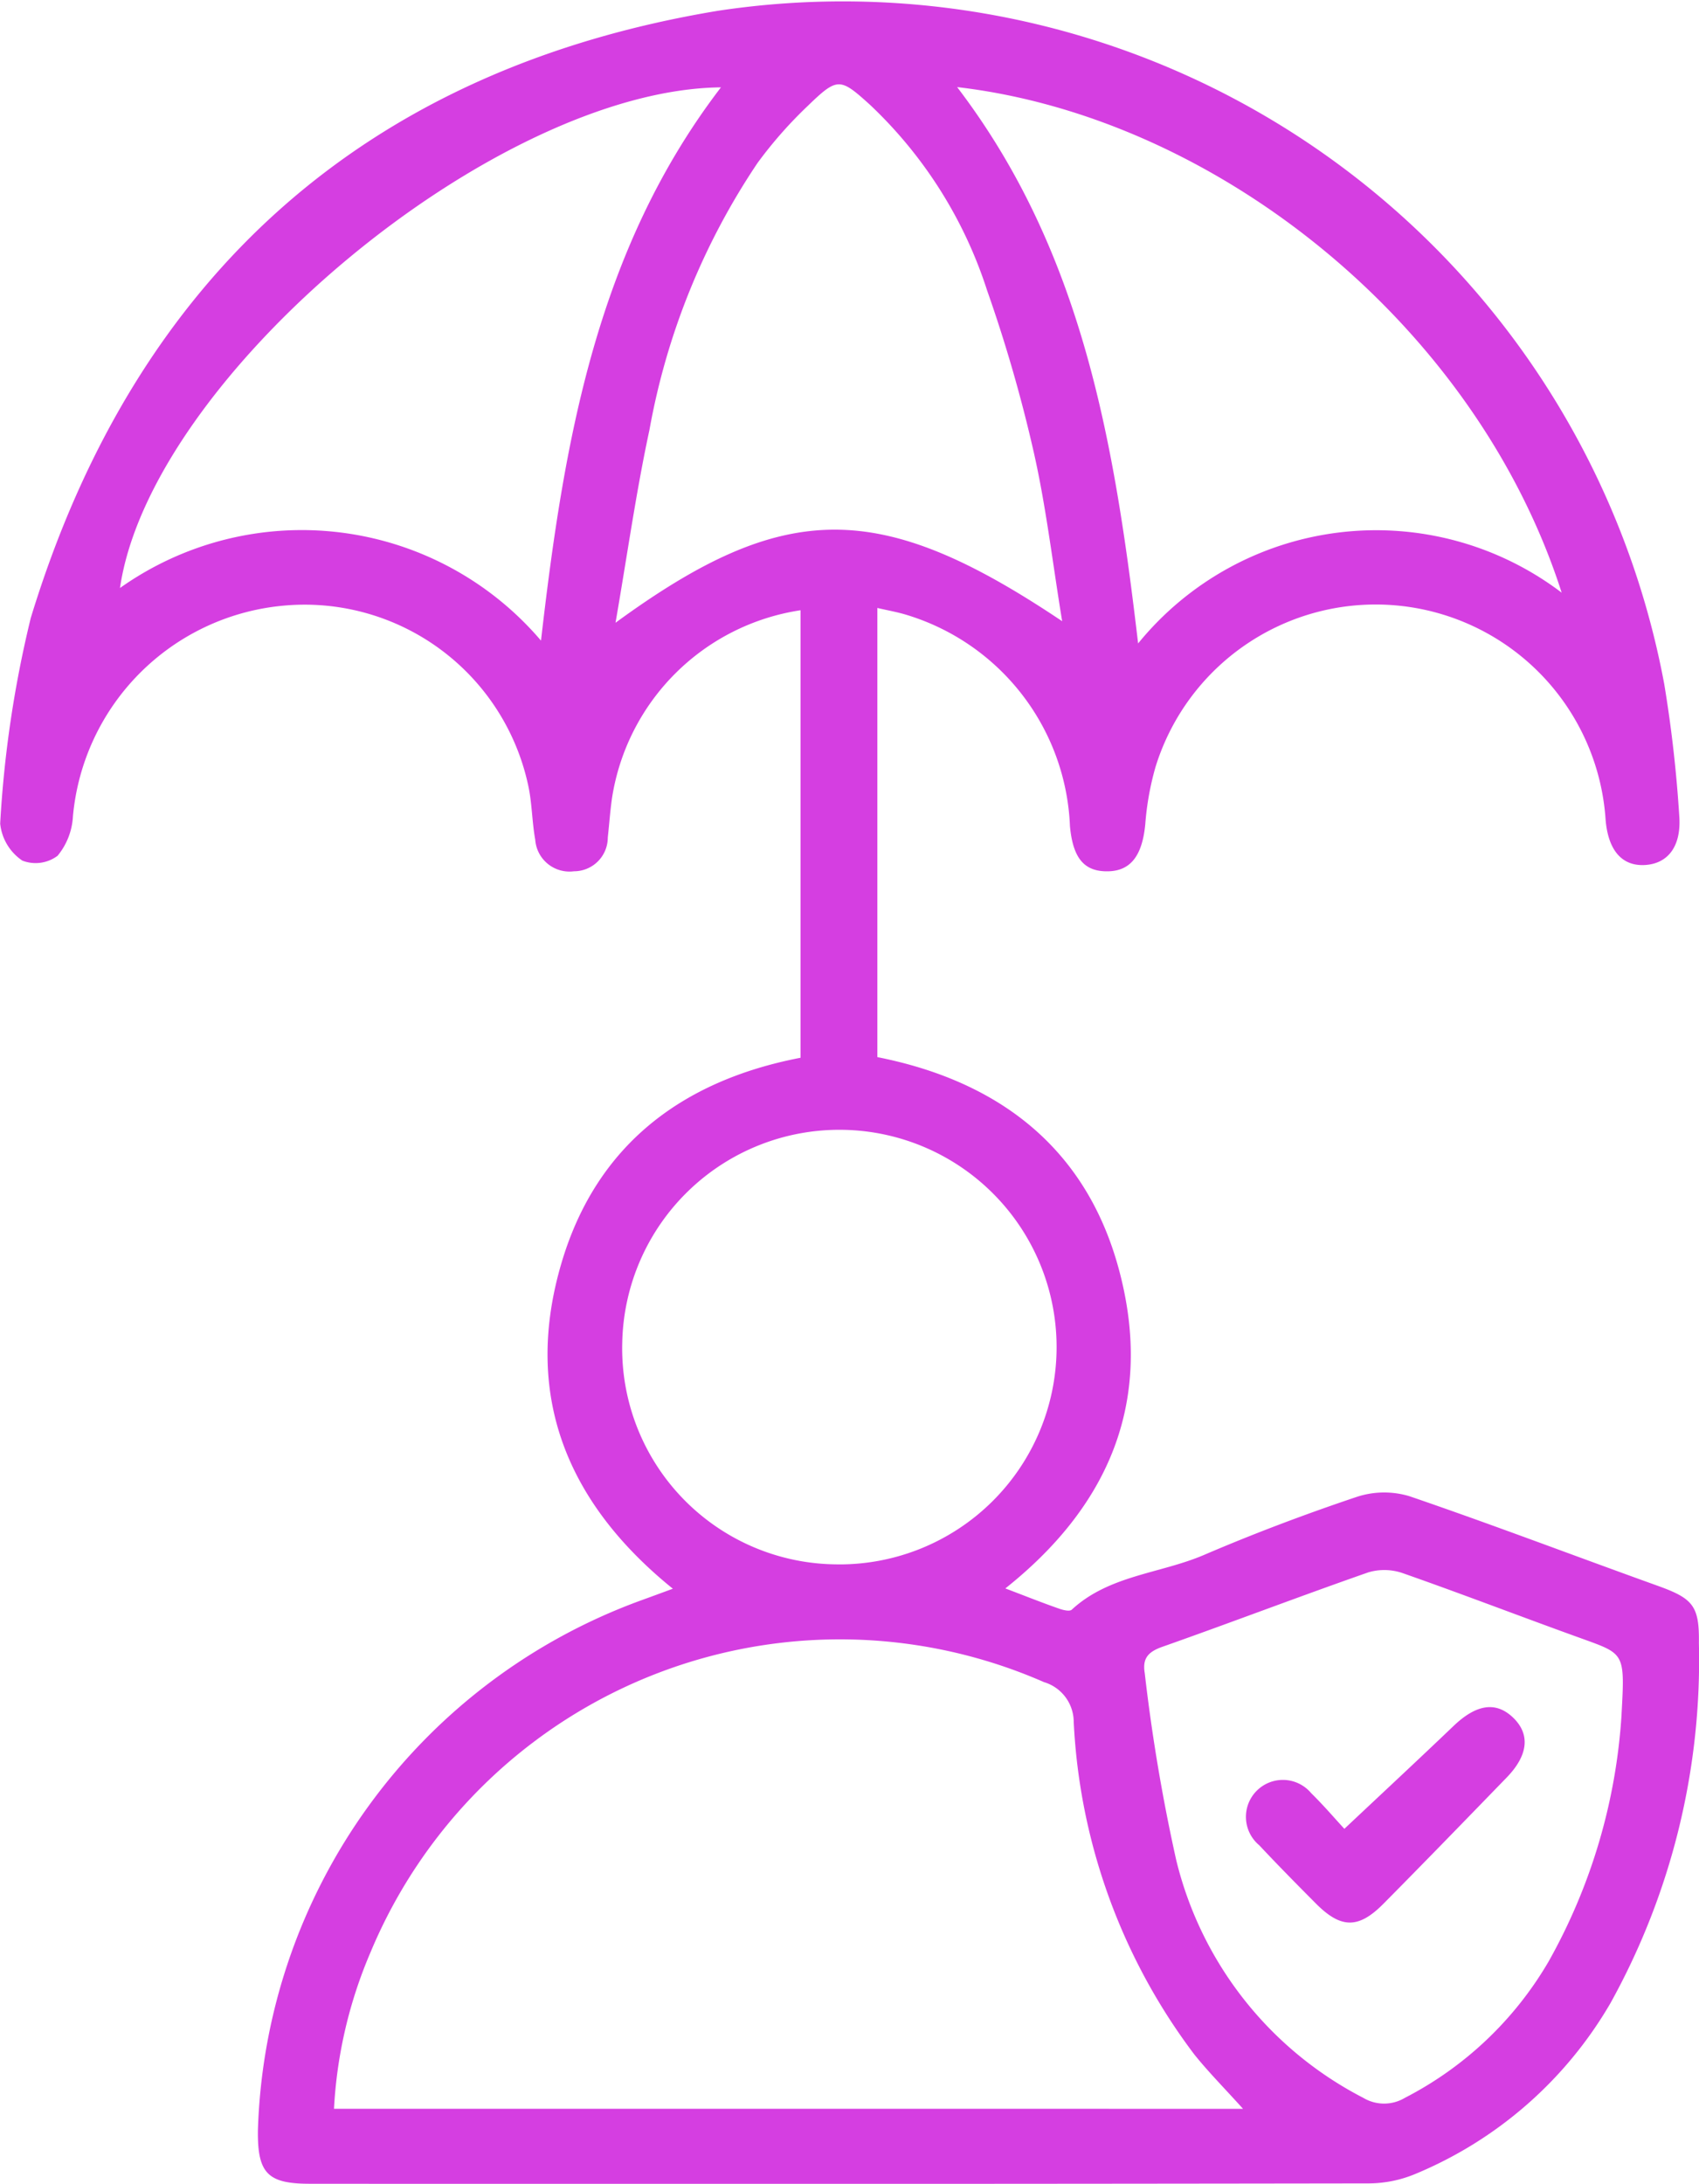 <?xml version="1.0" encoding="UTF-8"?> <svg xmlns="http://www.w3.org/2000/svg" width="47.482" height="61" viewBox="0 0 47.482 61"><g id="insurance-icon" transform="translate(-591.993 -293.679)"><path id="Path_2225" data-name="Path 2225" d="M620.089,338.048c.55.208,1.028.4,1.512.568.108.038.285.08.344.026,1.047-.968,2.476-1.006,3.7-1.531,1.4-.6,2.828-1.138,4.271-1.622a2.452,2.452,0,0,1,1.47-.016c2.324.795,4.62,1.67,6.931,2.5.987.355,1.17.557,1.155,1.6A19.745,19.745,0,0,1,637,349.633a11.328,11.328,0,0,1-5.462,4.774,3.4,3.4,0,0,1-1.279.26q-14.807.022-29.615.01c-1.179,0-1.459-.3-1.443-1.5a16.284,16.284,0,0,1,10.721-14.8c.275-.1.549-.2.875-.321-2.986-2.413-4.2-5.446-3.105-9.122.967-3.24,3.324-5.064,6.674-5.709v-12.5a6.28,6.28,0,0,0-5.269,5.246c-.052.365-.078.734-.118,1.1a.944.944,0,0,1-.946.945.959.959,0,0,1-1.082-.883c-.092-.507-.088-1.032-.2-1.533a6.391,6.391,0,0,0-6.872-5,6.5,6.5,0,0,0-5.848,5.884,1.883,1.883,0,0,1-.43,1.1,1.025,1.025,0,0,1-.984.134,1.419,1.419,0,0,1-.619-1.034,31.568,31.568,0,0,1,.855-5.744c2.918-9.557,9.375-15.335,19.213-16.961a23.352,23.352,0,0,1,26.438,18.81,36.459,36.459,0,0,1,.418,3.661c.07.864-.312,1.354-.958,1.391s-1.032-.416-1.1-1.276a6.44,6.44,0,0,0-12.58-1.455A8,8,0,0,0,624,316.7c-.084.888-.415,1.321-1.075,1.317-.641,0-.948-.379-1.03-1.26a6.441,6.441,0,0,0-4.576-5.906c-.253-.077-.515-.122-.807-.19v12.546c3.618.716,6.059,2.765,6.861,6.378C624.139,333.013,622.9,335.815,620.089,338.048Zm6.643,14.536c-.515-.572-.964-1.024-1.361-1.518A16.753,16.753,0,0,1,622,341.774a1.163,1.163,0,0,0-.831-1.109,14.214,14.214,0,0,0-18.822,7.549,12.792,12.792,0,0,0-1.02,4.369Zm10.578-11.015c.094-1.7.088-1.686-1.054-2.1-1.687-.606-3.361-1.252-5.053-1.845a1.573,1.573,0,0,0-.966-.026c-1.924.672-3.829,1.4-5.752,2.078-.4.14-.57.32-.5.737a50.477,50.477,0,0,0,.879,5.219,10.172,10.172,0,0,0,5.228,6.645,1.133,1.133,0,0,0,1.164,0,9.884,9.884,0,0,0,4.016-3.808A16.122,16.122,0,0,0,637.311,341.568Zm-21.888-4.192a6.07,6.07,0,1,0-6.039-6.2A6.035,6.035,0,0,0,615.423,337.376Zm3.32-41.265c3.513,4.6,4.4,9.962,5.058,15.54a8.578,8.578,0,0,1,11.837-1.418C633.241,302.759,625.992,296.954,618.743,296.112Zm-11.63,15.461c.64-5.553,1.548-10.911,5.029-15.454-6.329.066-15.935,8.093-16.795,13.985A8.783,8.783,0,0,1,607.112,311.573Zm14.565-.542c-.273-1.669-.452-3.212-.793-4.718a40.789,40.789,0,0,0-1.306-4.526A12.3,12.3,0,0,0,616.3,296.6c-.829-.749-.9-.766-1.72.025a11.953,11.953,0,0,0-1.412,1.6,19.555,19.555,0,0,0-3.025,7.463c-.372,1.726-.617,3.479-.948,5.386C613.93,307.615,616.584,307.615,621.677,311.031Z" transform="translate(0 0)" fill="#d53ee1"></path><path id="Path_2226" data-name="Path 2226" d="M829.927,619.227c1.085-1.02,2.073-1.938,3.048-2.87.636-.609,1.186-.7,1.669-.235s.421,1.051-.179,1.67c-1.145,1.181-2.29,2.361-3.448,3.53-.694.7-1.183.694-1.877,0-.537-.539-1.072-1.081-1.592-1.636A1.032,1.032,0,1,1,829,618.231C829.347,618.571,829.666,618.945,829.927,619.227Z" transform="translate(-200.363 -274.464)" fill="#d53ee1"></path></g></svg> 